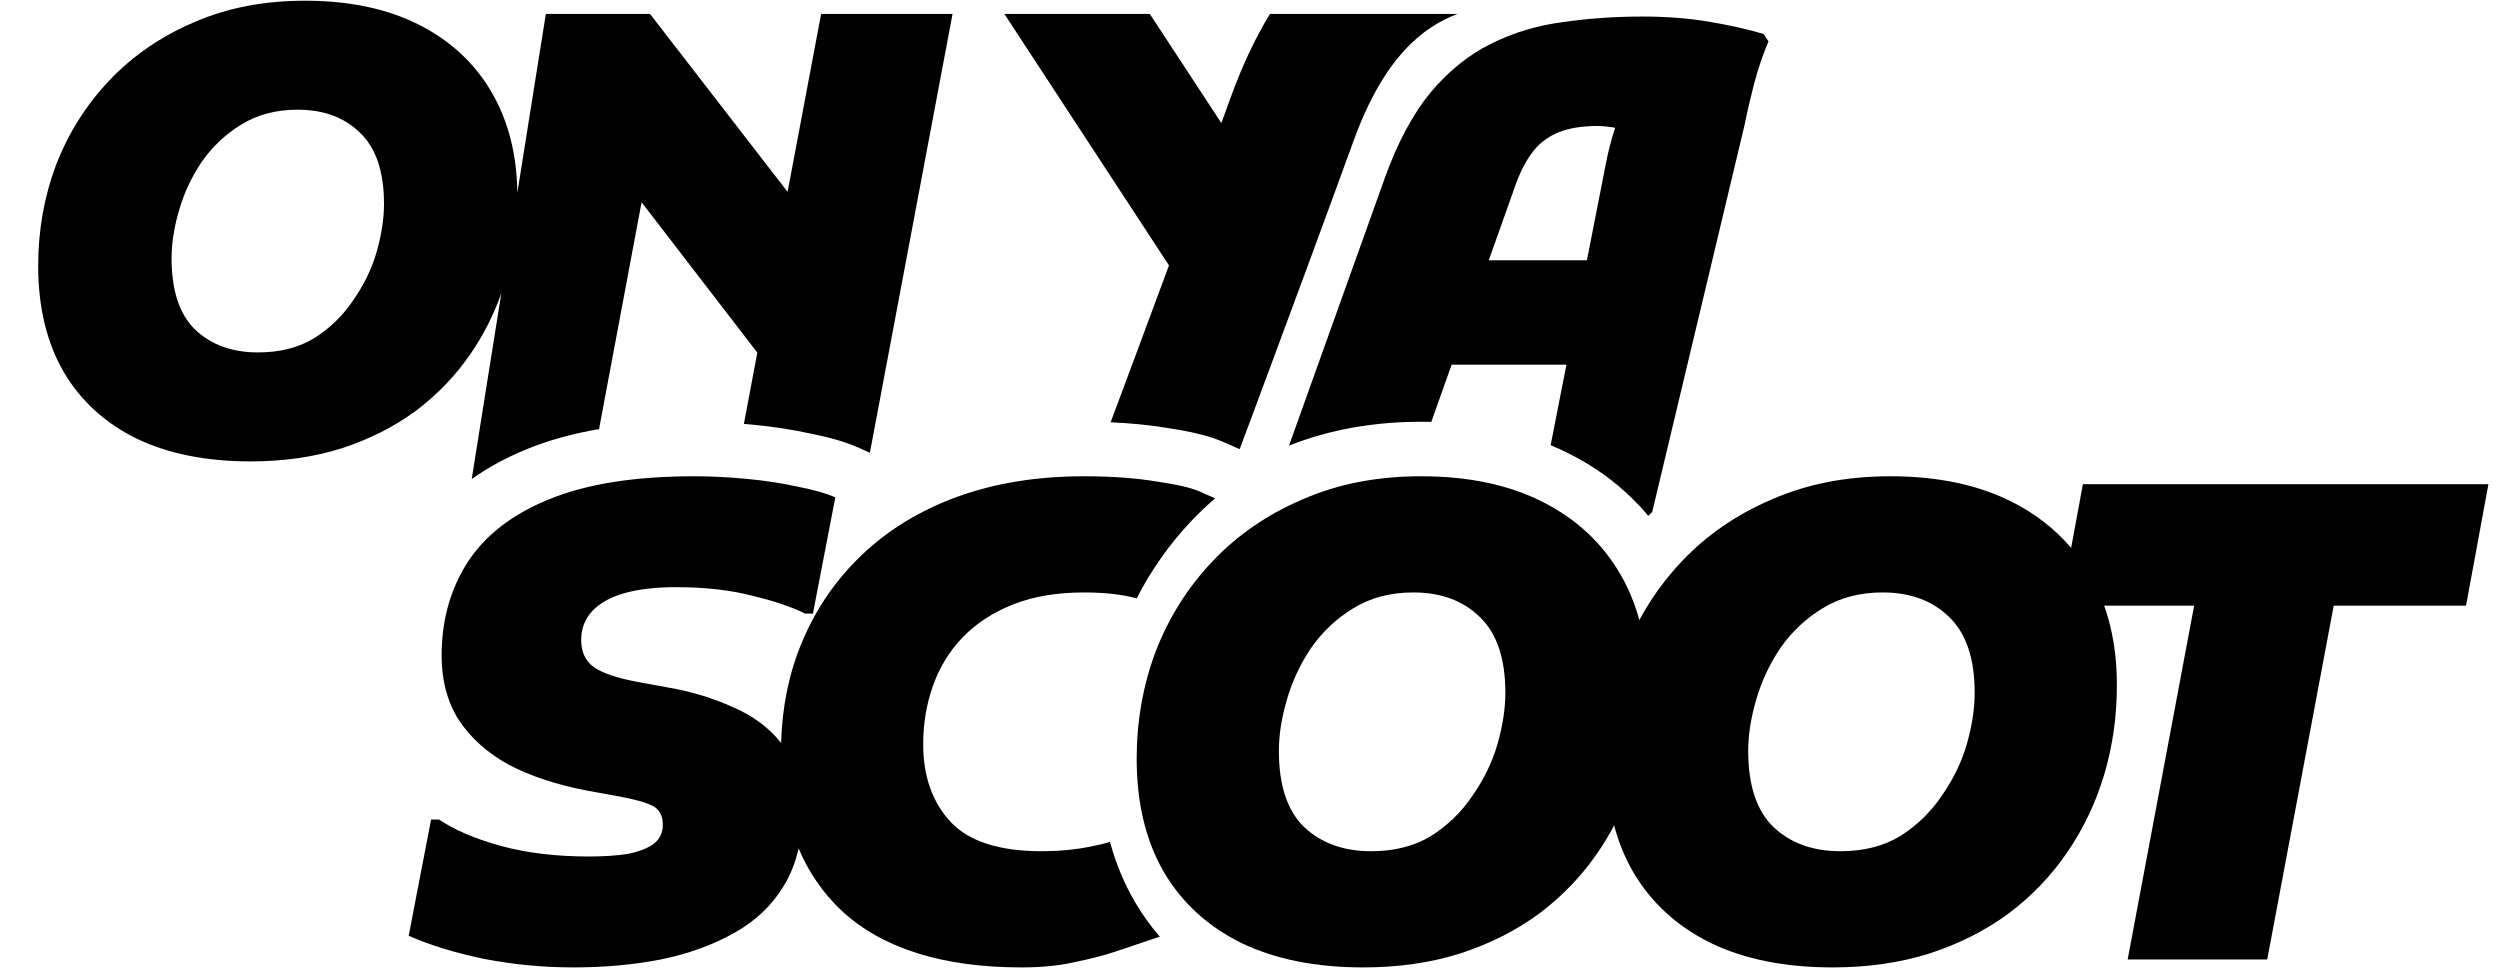 <svg width="549" height="213" viewBox="0 0 549 213" fill="none" xmlns="http://www.w3.org/2000/svg">
<path d="M238.008 104.587C244.08 104.587 249.43 104.974 254.056 105.747C258.682 106.424 261.911 107.196 263.742 108.066L266.841 109.438C265.022 110.998 263.281 112.655 261.619 114.409L261.615 114.414C256.786 119.516 252.783 125.196 249.616 131.416C249.602 131.413 249.588 131.409 249.574 131.406C246.49 130.536 242.635 130.101 238.008 130.101C232.129 130.101 226.972 130.972 222.538 132.711C218.105 134.451 214.395 136.867 211.407 139.959C208.515 142.955 206.346 146.482 204.901 150.541C203.455 154.6 202.732 158.902 202.732 163.444C202.732 170.499 204.756 176.201 208.804 180.55C212.852 184.802 219.502 186.928 228.755 186.928C232.514 186.928 236.08 186.59 239.454 185.914C241.028 185.607 242.463 185.267 243.759 184.9C245 189.462 246.765 193.801 249.108 197.869L249.127 197.903L249.147 197.938C250.777 200.728 252.628 203.313 254.686 205.693L244.948 208.964C242.345 209.834 239.357 210.607 235.984 211.283C232.61 212.056 228.755 212.443 224.418 212.443C206.973 212.443 193.769 208.287 184.805 199.976C180.718 196.1 177.574 191.546 175.371 186.315C174.702 189.321 173.632 192.039 172.157 194.468C169.555 198.816 165.892 202.296 161.17 204.905C156.544 207.514 151.194 209.447 145.122 210.703C139.147 211.863 132.737 212.443 125.894 212.443C119.244 212.443 112.69 211.815 106.232 210.559C99.775 209.206 94.28 207.514 89.75 205.485L94.666 179.97H96.4C99.87 182.289 104.401 184.223 109.991 185.769C115.678 187.315 122.136 188.088 129.364 188.088C132.641 188.088 135.484 187.895 137.894 187.508C140.303 187.025 142.183 186.3 143.532 185.334C144.881 184.271 145.556 182.869 145.556 181.13C145.556 179.101 144.785 177.7 143.243 176.926C141.701 176.153 139.002 175.428 135.147 174.752L128.786 173.592C122.232 172.335 116.545 170.451 111.725 167.938C107.003 165.329 103.34 162.043 100.738 158.081C98.232 154.118 96.979 149.431 96.979 144.019C96.979 136.287 98.859 129.474 102.617 123.578C106.473 117.586 112.448 112.947 120.544 109.661C128.737 106.278 139.388 104.587 152.496 104.587C156.159 104.587 160.014 104.781 164.062 105.167C168.11 105.554 171.869 106.133 175.339 106.906C178.808 107.583 181.507 108.357 183.434 109.226L178.519 134.74H176.784C173.893 133.291 170.037 131.986 165.218 130.827C160.399 129.57 154.809 128.942 148.448 128.942C144.015 128.942 140.255 129.377 137.171 130.247C134.087 131.116 131.725 132.421 130.087 134.16C128.448 135.9 127.629 138.027 127.629 140.539C127.629 143.149 128.545 145.13 130.376 146.483C132.304 147.836 135.629 148.947 140.352 149.817L146.713 150.977C151.821 151.847 156.592 153.296 161.026 155.326C165.301 157.15 168.802 159.75 171.532 163.124C171.756 155.125 173.288 147.742 176.13 140.974C179.215 133.629 183.6 127.25 189.287 121.838C195.069 116.33 202.057 112.077 210.25 109.081C218.539 106.085 227.792 104.587 238.008 104.587Z" fill="black"/>
<path fill-rule="evenodd" clip-rule="evenodd" d="M415.134 104.587C425.543 104.587 434.459 106.472 441.88 110.241C447.03 112.856 451.343 116.217 454.822 120.321L457.402 106.327H546.459L541.544 133.001H512.485L497.882 210.703H467.233L481.835 133.001H462.075C463.937 138.231 464.868 144.029 464.868 150.397C464.868 157.258 463.952 163.782 462.121 169.967C460.29 176.152 457.591 181.855 454.025 187.074C450.555 192.196 446.266 196.69 441.158 200.556C436.049 204.325 430.218 207.272 423.664 209.399C417.206 211.428 410.122 212.443 402.411 212.443C392.002 212.443 383.086 210.655 375.665 207.079C368.243 203.407 362.557 198.188 358.605 191.423C356.821 188.324 355.441 184.939 354.462 181.269C353.406 183.266 352.241 185.202 350.961 187.074C347.492 192.196 343.203 196.69 338.094 200.556C332.986 204.325 327.155 207.272 320.601 209.399C314.143 211.428 307.059 212.443 299.348 212.443C288.939 212.443 280.023 210.655 272.602 207.079C265.18 203.407 259.494 198.188 255.542 191.423C251.591 184.561 249.615 176.298 249.615 166.633C249.615 158.322 251.012 150.445 253.807 143.003C256.698 135.562 260.843 128.99 266.241 123.288C271.734 117.49 278.336 112.947 286.047 109.661C293.758 106.278 302.433 104.587 312.071 104.587C322.48 104.587 331.396 106.472 338.817 110.241C346.238 114.01 351.926 119.326 355.877 126.187C357.654 129.272 359.028 132.601 360.006 136.173C362.522 131.473 365.621 127.179 369.304 123.288C374.797 117.49 381.4 112.947 389.11 109.661C396.821 106.278 405.496 104.587 415.134 104.587ZM310.336 130.101C305.324 130.101 300.939 131.261 297.18 133.58C293.517 135.803 290.432 138.703 287.926 142.279C285.517 145.854 283.734 149.672 282.577 153.731C281.421 157.694 280.843 161.414 280.843 164.893C280.843 172.431 282.674 177.989 286.336 181.564C290.095 185.14 295.012 186.928 301.084 186.928C306.192 186.928 310.577 185.817 314.24 183.595C317.902 181.275 320.938 178.328 323.348 174.752C325.854 171.176 327.685 167.407 328.841 163.444C329.998 159.385 330.577 155.616 330.577 152.137C330.577 144.599 328.697 139.041 324.938 135.465C321.276 131.889 316.408 130.101 310.336 130.101ZM413.399 130.101C408.387 130.101 404.002 131.261 400.243 133.58C396.58 135.803 393.495 138.703 390.99 142.279C388.58 145.854 386.797 149.672 385.64 153.731C384.484 157.694 383.906 161.414 383.906 164.893C383.906 172.431 385.737 177.989 389.399 181.564C393.158 185.14 398.075 186.928 404.147 186.928C409.255 186.928 413.641 185.817 417.303 183.595C420.965 181.275 424.002 178.328 426.411 174.752C428.917 171.176 430.748 167.407 431.904 163.444C433.061 159.385 433.64 155.616 433.64 152.137C433.64 144.599 431.76 139.041 428.001 135.465C424.339 131.889 419.471 130.101 413.399 130.101Z" fill="black"/>
<path fill-rule="evenodd" clip-rule="evenodd" d="M360.728 3.633C365.902 3.633 370.667 3.997 375.024 4.725C379.471 5.453 383.556 6.363 387.277 7.455L388.366 9.093C387.277 11.551 386.233 14.6 385.235 18.24C384.327 21.789 383.601 24.929 383.056 27.66L362.822 112.446C362.529 112.721 362.238 112.997 361.949 113.277C357.265 107.659 351.468 103.121 344.699 99.683C343.333 98.99 341.939 98.353 340.52 97.767L343.989 80.082H318.781L314.313 92.647C313.939 92.638 313.565 92.632 313.189 92.627L312.071 92.621C301.76 92.621 292.032 94.297 283.065 97.857L304.091 39.127C306.905 31.301 310.263 25.021 314.166 20.288C318.159 15.556 322.561 12.006 327.372 9.639C332.273 7.182 337.538 5.589 343.165 4.861C348.792 4.042 354.647 3.633 360.728 3.633ZM350.925 27.66C347.476 27.66 344.617 28.115 342.348 29.025C340.079 29.935 338.218 31.3 336.766 33.12C335.314 34.94 334.043 37.307 332.954 40.22L326.935 57.148H348.488L352.559 36.396C353.104 33.484 353.785 30.799 354.602 28.342C354.636 28.244 354.671 28.148 354.706 28.052C354.449 28.009 354.187 27.968 353.92 27.933C352.65 27.751 351.651 27.66 350.925 27.66Z" fill="black"/>
<path fill-rule="evenodd" clip-rule="evenodd" d="M66.968 0.156C76.732 0.156 85.094 1.924 92.056 5.459C99.017 8.995 104.351 13.98 108.058 20.417C111.648 26.651 113.498 33.948 113.611 42.308L119.869 3.055H142.742L172.956 42.134L180.318 3.055H209.182L191.027 99.425L188.776 98.41C185.572 96.964 181.816 95.967 177.974 95.211C173.966 94.327 169.733 93.683 165.296 93.26C164.647 93.198 164.001 93.141 163.358 93.087L166.306 77.435L140.892 44.414L131.551 94.229C125.819 95.207 120.501 96.657 115.66 98.649C115.652 98.652 115.644 98.656 115.636 98.659C115.62 98.666 115.603 98.673 115.587 98.68C111.246 100.447 107.215 102.61 103.586 105.205L110.089 64.41C108.434 69.094 106.221 73.467 103.447 77.528C100.192 82.332 96.169 86.547 91.378 90.174C86.586 93.709 81.117 96.474 74.969 98.468C68.912 100.372 62.267 101.324 55.034 101.324C45.27 101.324 36.908 99.647 29.947 96.293C22.985 92.848 17.651 87.953 13.945 81.607C10.238 75.171 8.385 67.42 8.385 58.355C8.385 50.559 9.696 43.17 12.317 36.19C15.03 29.21 18.917 23.046 23.98 17.697C29.133 12.258 35.326 7.997 42.558 4.915C49.791 1.742 57.927 0.156 66.968 0.156ZM65.341 24.088C60.64 24.088 56.526 25.176 53 27.352C49.565 29.437 46.672 32.156 44.321 35.51C42.061 38.864 40.389 42.445 39.304 46.253C38.219 49.969 37.676 53.459 37.676 56.723C37.676 63.794 39.394 69.006 42.83 72.36C46.355 75.715 50.966 77.391 56.662 77.391C61.453 77.391 65.567 76.349 69.002 74.264C72.438 72.088 75.285 69.323 77.546 65.969C79.896 62.615 81.614 59.08 82.699 55.363C83.784 51.556 84.326 48.02 84.326 44.757C84.326 37.686 82.563 32.473 79.037 29.119C75.602 25.765 71.036 24.088 65.341 24.088Z" fill="black"/>
<path d="M268.211 27.026C268.942 25.023 269.651 23.077 270.33 21.204C272.827 14.318 275.692 8.296 278.874 3.055H320.069C312.538 5.908 303.949 12.438 297.215 31.007C291.358 47.156 283.423 68.587 276.962 85.954C275.264 90.518 273.665 94.803 272.233 98.642L268.999 97.211L268.998 97.213C265.35 95.553 260.647 94.618 256.173 93.955C252.353 93.318 248.25 92.922 243.894 92.74C245.679 87.957 247.825 82.206 250.16 75.93C252.234 70.356 254.453 64.37 256.708 58.282L220.559 3.055H252.492L268.211 27.026Z" fill="black"/>
</svg>
